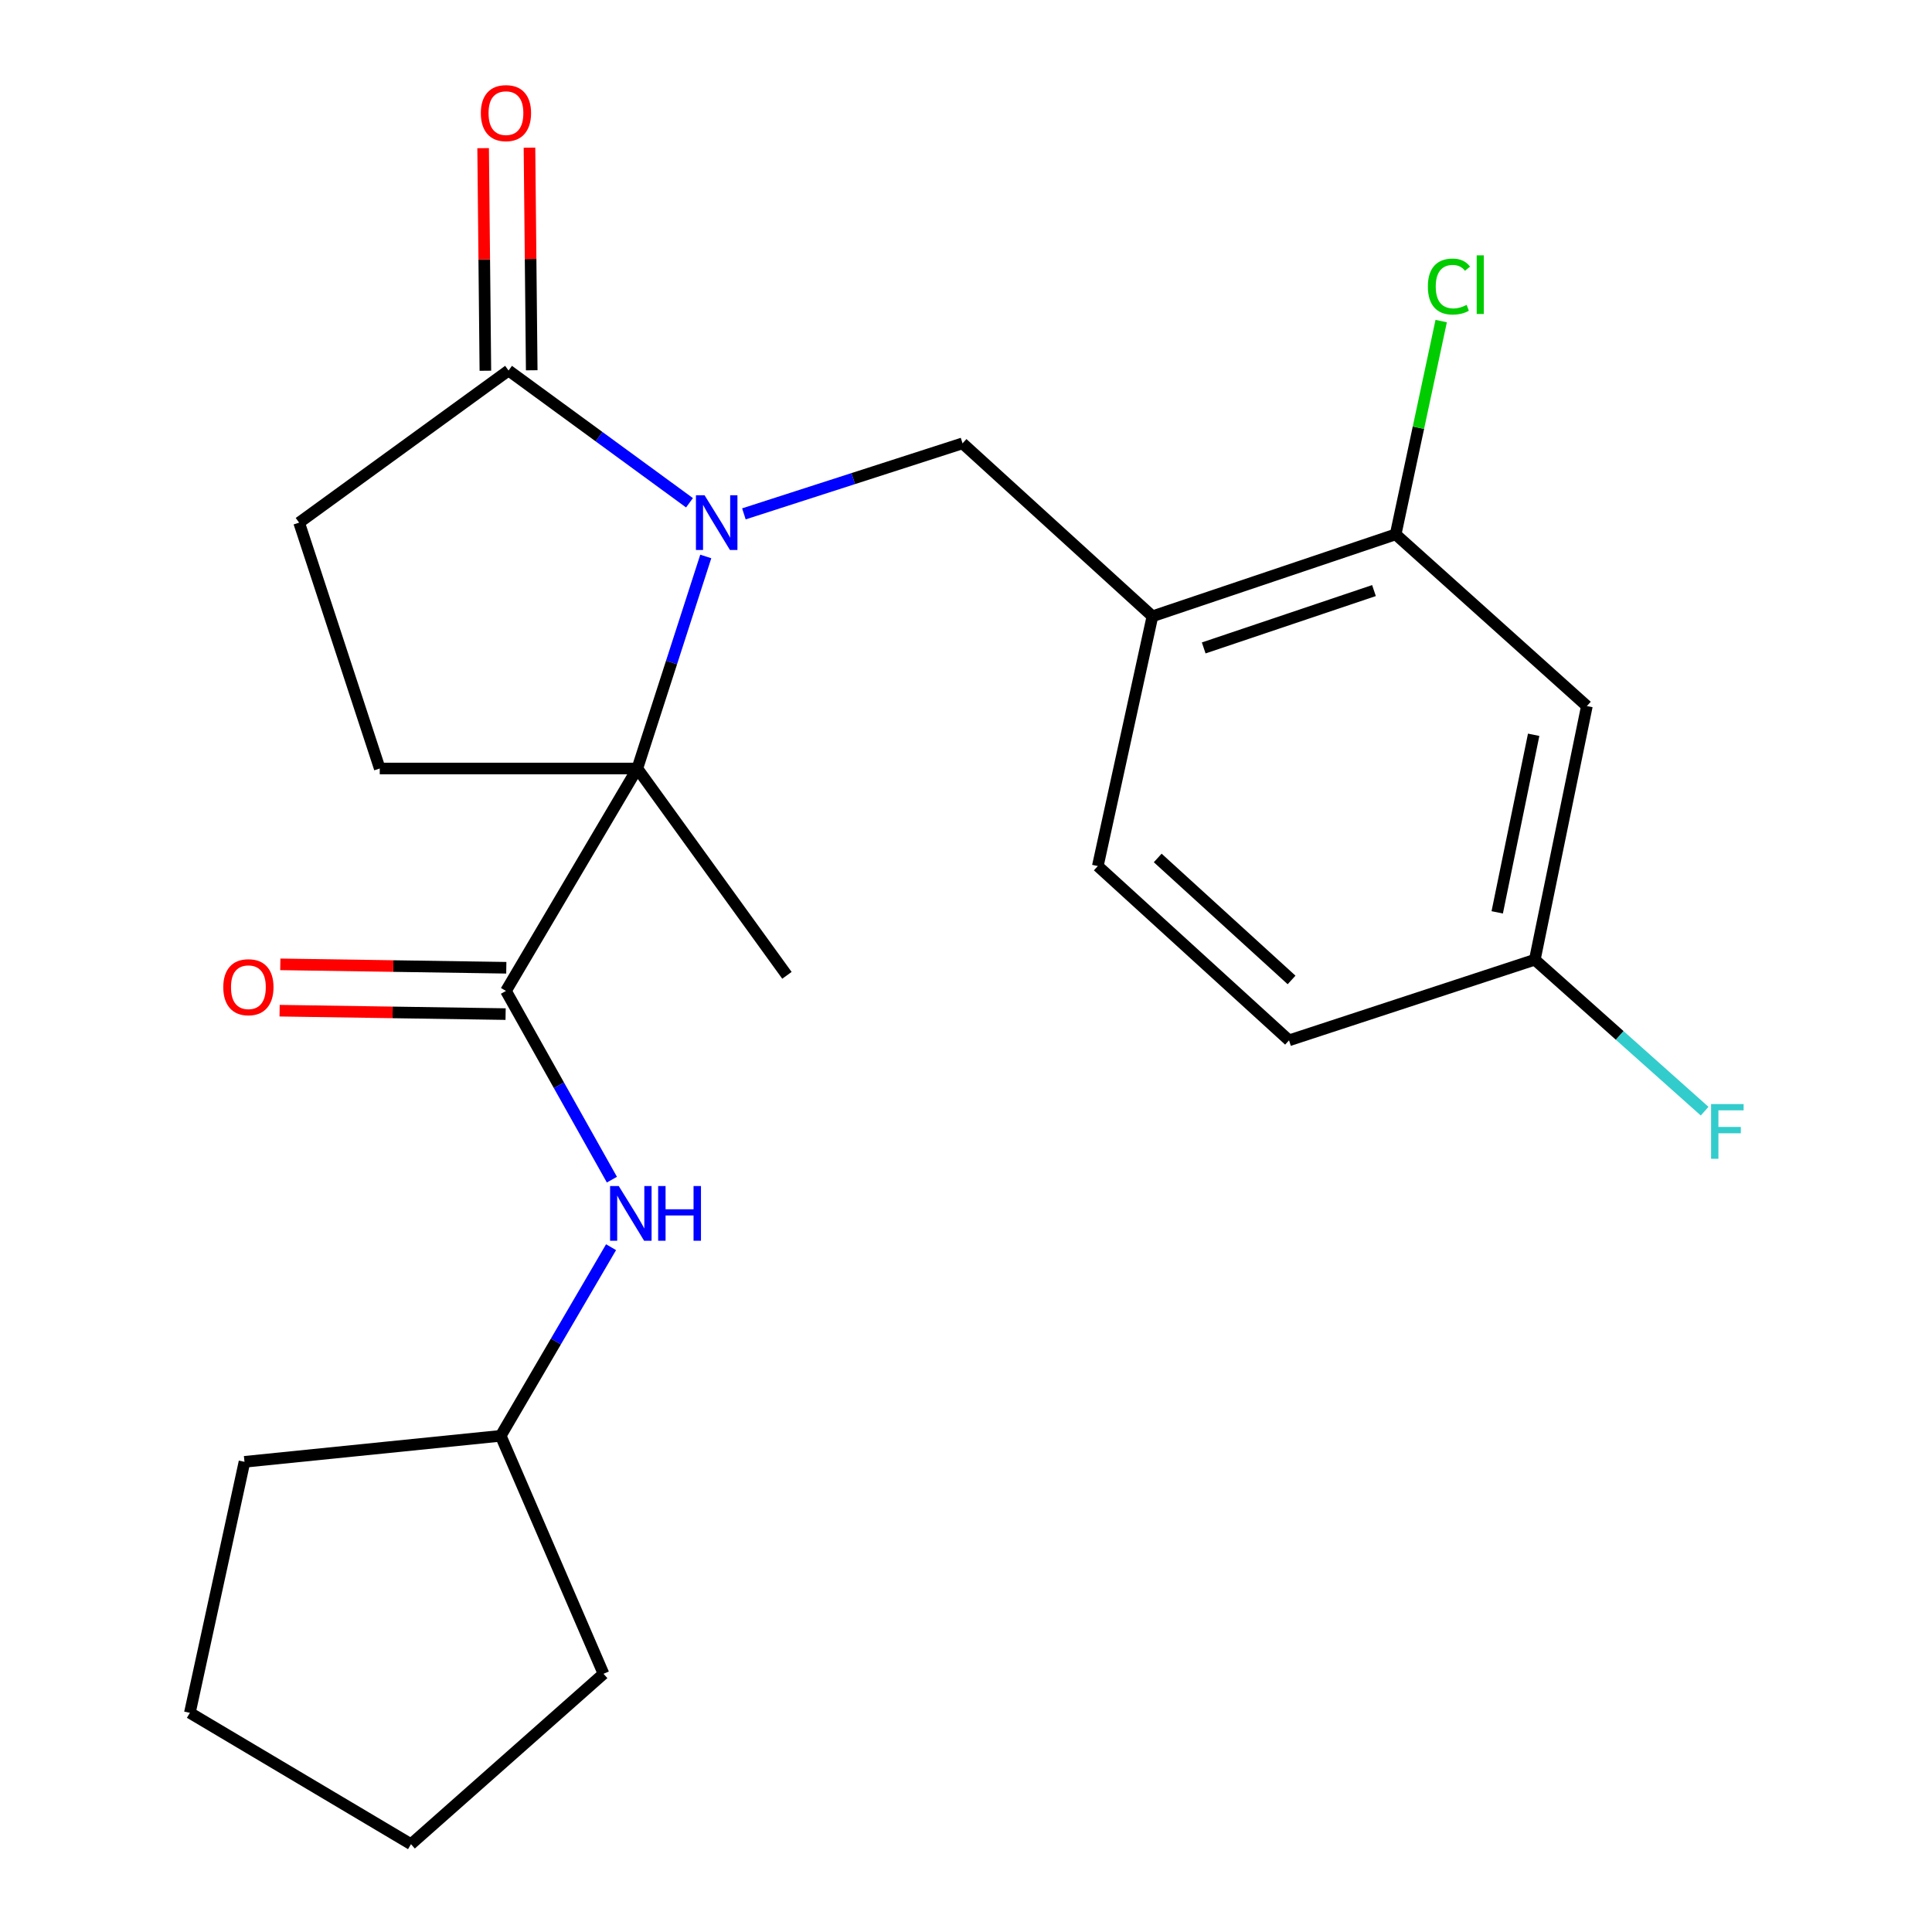 <?xml version='1.0' encoding='iso-8859-1'?>
<svg version='1.1' baseProfile='full'
              xmlns='http://www.w3.org/2000/svg'
                      xmlns:rdkit='http://www.rdkit.org/xml'
                      xmlns:xlink='http://www.w3.org/1999/xlink'
                  xml:space='preserve'
width='1000px' height='1000px' viewBox='0 0 1000 1000'>
<!-- END OF HEADER -->
<rect style='opacity:1.0;fill:#FFFFFF;stroke:none' width='1000' height='1000' x='0' y='0'> </rect>
<path class='bond-0' d='M 365.306,288.023 L 347.592,342.9' style='fill:none;fill-rule:evenodd;stroke:#0000FF;stroke-width:6px;stroke-linecap:butt;stroke-linejoin:miter;stroke-opacity:1' />
<path class='bond-0' d='M 347.592,342.9 L 329.879,397.777' style='fill:none;fill-rule:evenodd;stroke:#000000;stroke-width:6px;stroke-linecap:butt;stroke-linejoin:miter;stroke-opacity:1' />
<path class='bond-2' d='M 385.039,265.977 L 441.626,247.724' style='fill:none;fill-rule:evenodd;stroke:#0000FF;stroke-width:6px;stroke-linecap:butt;stroke-linejoin:miter;stroke-opacity:1' />
<path class='bond-2' d='M 441.626,247.724 L 498.213,229.47' style='fill:none;fill-rule:evenodd;stroke:#000000;stroke-width:6px;stroke-linecap:butt;stroke-linejoin:miter;stroke-opacity:1' />
<path class='bond-3' d='M 356.88,260.232 L 310.052,226.005' style='fill:none;fill-rule:evenodd;stroke:#0000FF;stroke-width:6px;stroke-linecap:butt;stroke-linejoin:miter;stroke-opacity:1' />
<path class='bond-3' d='M 310.052,226.005 L 263.225,191.778' style='fill:none;fill-rule:evenodd;stroke:#000000;stroke-width:6px;stroke-linecap:butt;stroke-linejoin:miter;stroke-opacity:1' />
<path class='bond-1' d='M 329.879,397.777 L 261.879,512.905' style='fill:none;fill-rule:evenodd;stroke:#000000;stroke-width:6px;stroke-linecap:butt;stroke-linejoin:miter;stroke-opacity:1' />
<path class='bond-7' d='M 329.879,397.777 L 196.558,397.777' style='fill:none;fill-rule:evenodd;stroke:#000000;stroke-width:6px;stroke-linecap:butt;stroke-linejoin:miter;stroke-opacity:1' />
<path class='bond-17' d='M 329.879,397.777 L 407.315,504.828' style='fill:none;fill-rule:evenodd;stroke:#000000;stroke-width:6px;stroke-linecap:butt;stroke-linejoin:miter;stroke-opacity:1' />
<path class='bond-5' d='M 261.879,512.905 L 289.298,561.745' style='fill:none;fill-rule:evenodd;stroke:#000000;stroke-width:6px;stroke-linecap:butt;stroke-linejoin:miter;stroke-opacity:1' />
<path class='bond-5' d='M 289.298,561.745 L 316.717,610.586' style='fill:none;fill-rule:evenodd;stroke:#0000FF;stroke-width:6px;stroke-linecap:butt;stroke-linejoin:miter;stroke-opacity:1' />
<path class='bond-10' d='M 262.06,500.911 L 203.572,500.028' style='fill:none;fill-rule:evenodd;stroke:#000000;stroke-width:6px;stroke-linecap:butt;stroke-linejoin:miter;stroke-opacity:1' />
<path class='bond-10' d='M 203.572,500.028 L 145.085,499.145' style='fill:none;fill-rule:evenodd;stroke:#FF0000;stroke-width:6px;stroke-linecap:butt;stroke-linejoin:miter;stroke-opacity:1' />
<path class='bond-10' d='M 261.698,524.899 L 203.21,524.016' style='fill:none;fill-rule:evenodd;stroke:#000000;stroke-width:6px;stroke-linecap:butt;stroke-linejoin:miter;stroke-opacity:1' />
<path class='bond-10' d='M 203.21,524.016 L 144.723,523.133' style='fill:none;fill-rule:evenodd;stroke:#FF0000;stroke-width:6px;stroke-linecap:butt;stroke-linejoin:miter;stroke-opacity:1' />
<path class='bond-4' d='M 498.213,229.47 L 596.494,318.995' style='fill:none;fill-rule:evenodd;stroke:#000000;stroke-width:6px;stroke-linecap:butt;stroke-linejoin:miter;stroke-opacity:1' />
<path class='bond-9' d='M 263.225,191.778 L 154.827,270.52' style='fill:none;fill-rule:evenodd;stroke:#000000;stroke-width:6px;stroke-linecap:butt;stroke-linejoin:miter;stroke-opacity:1' />
<path class='bond-11' d='M 275.22,191.657 L 274.638,134.049' style='fill:none;fill-rule:evenodd;stroke:#000000;stroke-width:6px;stroke-linecap:butt;stroke-linejoin:miter;stroke-opacity:1' />
<path class='bond-11' d='M 274.638,134.049 L 274.056,76.442' style='fill:none;fill-rule:evenodd;stroke:#FF0000;stroke-width:6px;stroke-linecap:butt;stroke-linejoin:miter;stroke-opacity:1' />
<path class='bond-11' d='M 251.23,191.899 L 250.648,134.292' style='fill:none;fill-rule:evenodd;stroke:#000000;stroke-width:6px;stroke-linecap:butt;stroke-linejoin:miter;stroke-opacity:1' />
<path class='bond-11' d='M 250.648,134.292 L 250.067,76.684' style='fill:none;fill-rule:evenodd;stroke:#FF0000;stroke-width:6px;stroke-linecap:butt;stroke-linejoin:miter;stroke-opacity:1' />
<path class='bond-6' d='M 596.494,318.995 L 722.391,276.585' style='fill:none;fill-rule:evenodd;stroke:#000000;stroke-width:6px;stroke-linecap:butt;stroke-linejoin:miter;stroke-opacity:1' />
<path class='bond-6' d='M 623.037,335.368 L 711.166,305.681' style='fill:none;fill-rule:evenodd;stroke:#000000;stroke-width:6px;stroke-linecap:butt;stroke-linejoin:miter;stroke-opacity:1' />
<path class='bond-12' d='M 596.494,318.995 L 568.225,448.277' style='fill:none;fill-rule:evenodd;stroke:#000000;stroke-width:6px;stroke-linecap:butt;stroke-linejoin:miter;stroke-opacity:1' />
<path class='bond-16' d='M 316.286,645.541 L 287.73,694.358' style='fill:none;fill-rule:evenodd;stroke:#0000FF;stroke-width:6px;stroke-linecap:butt;stroke-linejoin:miter;stroke-opacity:1' />
<path class='bond-16' d='M 287.73,694.358 L 259.173,743.175' style='fill:none;fill-rule:evenodd;stroke:#000000;stroke-width:6px;stroke-linecap:butt;stroke-linejoin:miter;stroke-opacity:1' />
<path class='bond-8' d='M 722.391,276.585 L 821.366,365.456' style='fill:none;fill-rule:evenodd;stroke:#000000;stroke-width:6px;stroke-linecap:butt;stroke-linejoin:miter;stroke-opacity:1' />
<path class='bond-14' d='M 722.391,276.585 L 734.175,221.385' style='fill:none;fill-rule:evenodd;stroke:#000000;stroke-width:6px;stroke-linecap:butt;stroke-linejoin:miter;stroke-opacity:1' />
<path class='bond-14' d='M 734.175,221.385 L 745.958,166.186' style='fill:none;fill-rule:evenodd;stroke:#00CC00;stroke-width:6px;stroke-linecap:butt;stroke-linejoin:miter;stroke-opacity:1' />
<path class='bond-23' d='M 196.558,397.777 L 154.827,270.52' style='fill:none;fill-rule:evenodd;stroke:#000000;stroke-width:6px;stroke-linecap:butt;stroke-linejoin:miter;stroke-opacity:1' />
<path class='bond-24' d='M 821.366,365.456 L 794.417,496.752' style='fill:none;fill-rule:evenodd;stroke:#000000;stroke-width:6px;stroke-linecap:butt;stroke-linejoin:miter;stroke-opacity:1' />
<path class='bond-24' d='M 793.823,380.327 L 774.958,472.234' style='fill:none;fill-rule:evenodd;stroke:#000000;stroke-width:6px;stroke-linecap:butt;stroke-linejoin:miter;stroke-opacity:1' />
<path class='bond-15' d='M 568.225,448.277 L 667.2,538.482' style='fill:none;fill-rule:evenodd;stroke:#000000;stroke-width:6px;stroke-linecap:butt;stroke-linejoin:miter;stroke-opacity:1' />
<path class='bond-15' d='M 599.232,444.077 L 668.514,507.22' style='fill:none;fill-rule:evenodd;stroke:#000000;stroke-width:6px;stroke-linecap:butt;stroke-linejoin:miter;stroke-opacity:1' />
<path class='bond-13' d='M 794.417,496.752 L 667.2,538.482' style='fill:none;fill-rule:evenodd;stroke:#000000;stroke-width:6px;stroke-linecap:butt;stroke-linejoin:miter;stroke-opacity:1' />
<path class='bond-18' d='M 794.417,496.752 L 838.365,535.945' style='fill:none;fill-rule:evenodd;stroke:#000000;stroke-width:6px;stroke-linecap:butt;stroke-linejoin:miter;stroke-opacity:1' />
<path class='bond-18' d='M 838.365,535.945 L 882.313,575.137' style='fill:none;fill-rule:evenodd;stroke:#33CCCC;stroke-width:6px;stroke-linecap:butt;stroke-linejoin:miter;stroke-opacity:1' />
<path class='bond-19' d='M 259.173,743.175 L 126.545,756.636' style='fill:none;fill-rule:evenodd;stroke:#000000;stroke-width:6px;stroke-linecap:butt;stroke-linejoin:miter;stroke-opacity:1' />
<path class='bond-20' d='M 259.173,743.175 L 312.379,866.353' style='fill:none;fill-rule:evenodd;stroke:#000000;stroke-width:6px;stroke-linecap:butt;stroke-linejoin:miter;stroke-opacity:1' />
<path class='bond-22' d='M 126.545,756.636 L 98.276,886.559' style='fill:none;fill-rule:evenodd;stroke:#000000;stroke-width:6px;stroke-linecap:butt;stroke-linejoin:miter;stroke-opacity:1' />
<path class='bond-21' d='M 312.379,866.353 L 212.725,954.545' style='fill:none;fill-rule:evenodd;stroke:#000000;stroke-width:6px;stroke-linecap:butt;stroke-linejoin:miter;stroke-opacity:1' />
<path class='bond-25' d='M 212.725,954.545 L 98.276,886.559' style='fill:none;fill-rule:evenodd;stroke:#000000;stroke-width:6px;stroke-linecap:butt;stroke-linejoin:miter;stroke-opacity:1' />
<path  class='atom-0' d='M 364.696 256.36
L 373.976 271.36
Q 374.896 272.84, 376.376 275.52
Q 377.856 278.2, 377.936 278.36
L 377.936 256.36
L 381.696 256.36
L 381.696 284.68
L 377.816 284.68
L 367.856 268.28
Q 366.696 266.36, 365.456 264.16
Q 364.256 261.96, 363.896 261.28
L 363.896 284.68
L 360.216 284.68
L 360.216 256.36
L 364.696 256.36
' fill='#0000FF'/>
<path  class='atom-6' d='M 320.26 613.887
L 329.54 628.887
Q 330.46 630.367, 331.94 633.047
Q 333.42 635.727, 333.5 635.887
L 333.5 613.887
L 337.26 613.887
L 337.26 642.207
L 333.38 642.207
L 323.42 625.807
Q 322.26 623.887, 321.02 621.687
Q 319.82 619.487, 319.46 618.807
L 319.46 642.207
L 315.78 642.207
L 315.78 613.887
L 320.26 613.887
' fill='#0000FF'/>
<path  class='atom-6' d='M 340.66 613.887
L 344.5 613.887
L 344.5 625.927
L 358.98 625.927
L 358.98 613.887
L 362.82 613.887
L 362.82 642.207
L 358.98 642.207
L 358.98 629.127
L 344.5 629.127
L 344.5 642.207
L 340.66 642.207
L 340.66 613.887
' fill='#0000FF'/>
<path  class='atom-11' d='M 115.571 510.973
Q 115.571 504.173, 118.931 500.373
Q 122.291 496.573, 128.571 496.573
Q 134.851 496.573, 138.211 500.373
Q 141.571 504.173, 141.571 510.973
Q 141.571 517.853, 138.171 521.773
Q 134.771 525.653, 128.571 525.653
Q 122.331 525.653, 118.931 521.773
Q 115.571 517.893, 115.571 510.973
M 128.571 522.453
Q 132.891 522.453, 135.211 519.573
Q 137.571 516.653, 137.571 510.973
Q 137.571 505.413, 135.211 502.613
Q 132.891 499.773, 128.571 499.773
Q 124.251 499.773, 121.891 502.573
Q 119.571 505.373, 119.571 510.973
Q 119.571 516.693, 121.891 519.573
Q 124.251 522.453, 128.571 522.453
' fill='#FF0000'/>
<path  class='atom-12' d='M 248.879 58.55
Q 248.879 51.75, 252.239 47.95
Q 255.599 44.15, 261.879 44.15
Q 268.159 44.15, 271.519 47.95
Q 274.879 51.75, 274.879 58.55
Q 274.879 65.43, 271.479 69.35
Q 268.079 73.23, 261.879 73.23
Q 255.639 73.23, 252.239 69.35
Q 248.879 65.47, 248.879 58.55
M 261.879 70.03
Q 266.199 70.03, 268.519 67.15
Q 270.879 64.23, 270.879 58.55
Q 270.879 52.99, 268.519 50.19
Q 266.199 47.35, 261.879 47.35
Q 257.559 47.35, 255.199 50.15
Q 252.879 52.95, 252.879 58.55
Q 252.879 64.27, 255.199 67.15
Q 257.559 70.03, 261.879 70.03
' fill='#FF0000'/>
<path  class='atom-15' d='M 739.061 148.322
Q 739.061 141.282, 742.341 137.602
Q 745.661 133.882, 751.941 133.882
Q 757.781 133.882, 760.901 138.002
L 758.261 140.162
Q 755.981 137.162, 751.941 137.162
Q 747.661 137.162, 745.381 140.042
Q 743.141 142.882, 743.141 148.322
Q 743.141 153.922, 745.461 156.802
Q 747.821 159.682, 752.381 159.682
Q 755.501 159.682, 759.141 157.802
L 760.261 160.802
Q 758.781 161.762, 756.541 162.322
Q 754.301 162.882, 751.821 162.882
Q 745.661 162.882, 742.341 159.122
Q 739.061 155.362, 739.061 148.322
' fill='#00CC00'/>
<path  class='atom-15' d='M 764.341 132.162
L 768.021 132.162
L 768.021 162.522
L 764.341 162.522
L 764.341 132.162
' fill='#00CC00'/>
<path  class='atom-19' d='M 885.651 571.463
L 902.491 571.463
L 902.491 574.703
L 889.451 574.703
L 889.451 583.303
L 901.051 583.303
L 901.051 586.583
L 889.451 586.583
L 889.451 599.783
L 885.651 599.783
L 885.651 571.463
' fill='#33CCCC'/>
</svg>

